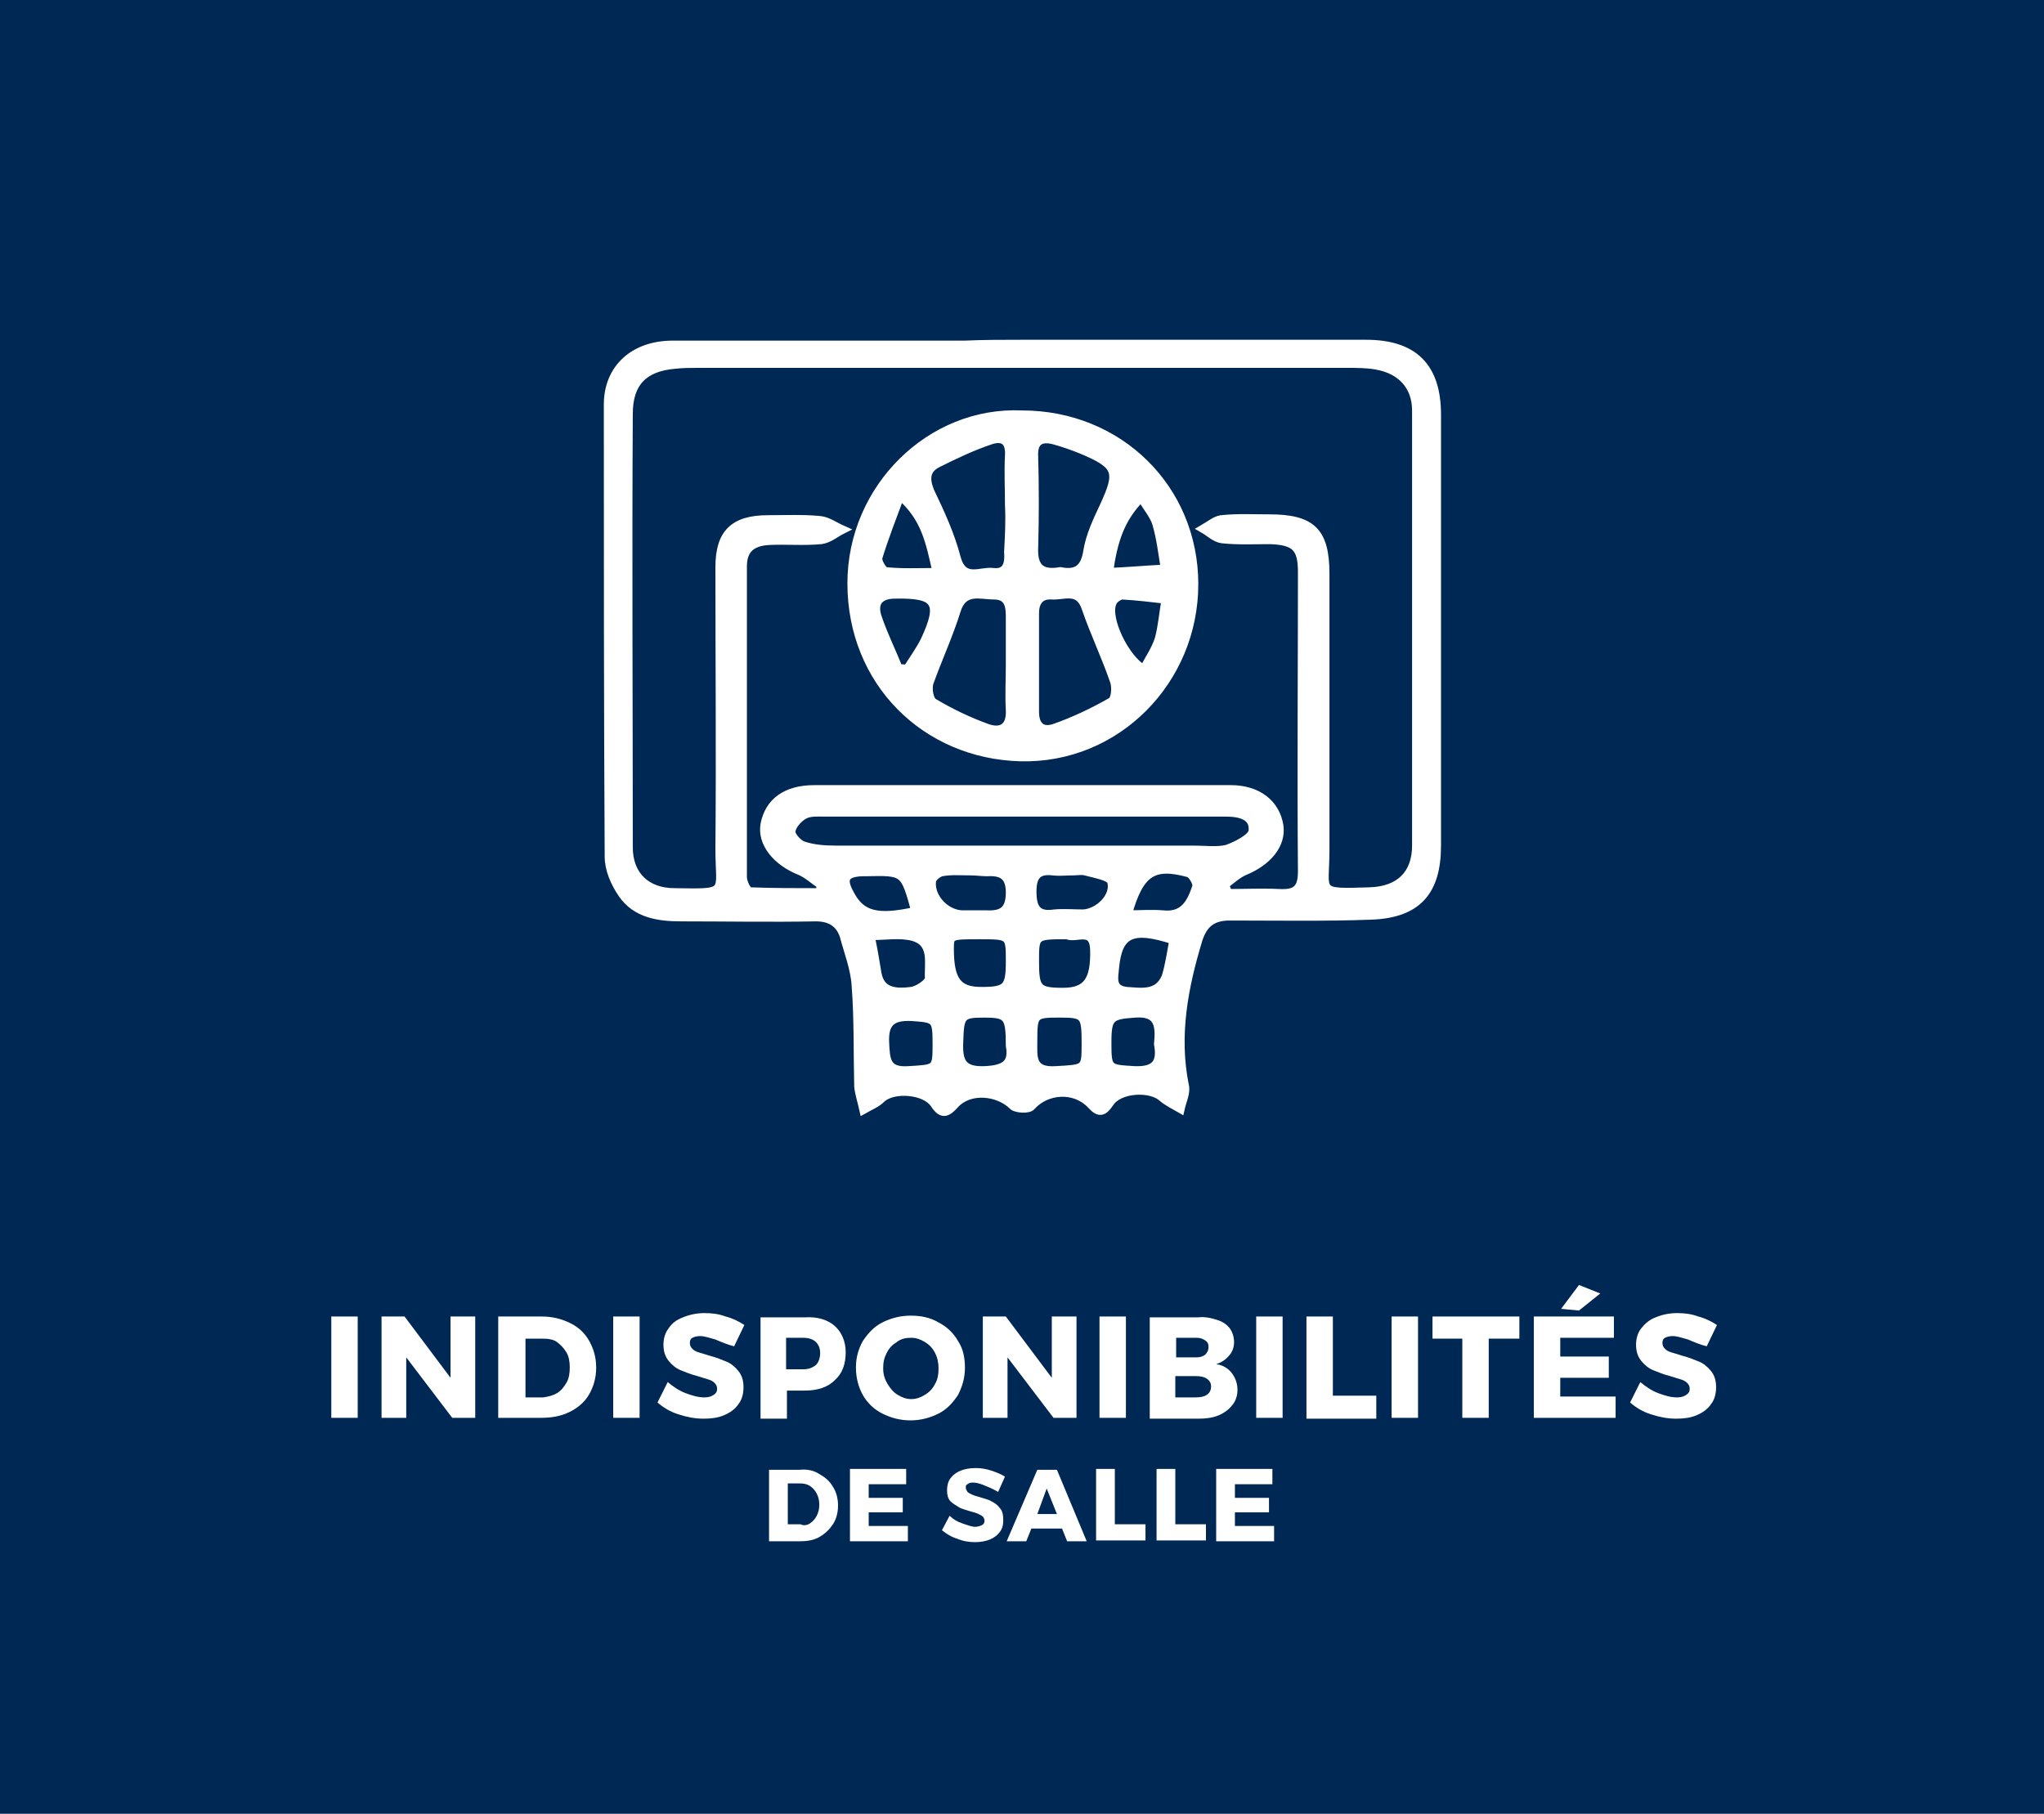 <svg xmlns="http://www.w3.org/2000/svg" xmlns:xlink="http://www.w3.org/1999/xlink" id="Layer_1" x="0px" y="0px" viewBox="0 0 240 213" xml:space="preserve"><rect fill="#002855" width="240" height="213"></rect><g>	<path fill="#FFFFFF" d="M38.9,154.6H42v11.9h-3.1V154.6z"></path>	<path fill="#FFFFFF" d="M52.9,154.6h2.9v11.9h-2.7l-5.4-7.1v7.1h-2.9v-11.9h2.7l5.4,7.2L52.9,154.6z"></path>	<path fill="#FFFFFF" d="M67,155.4c1,0.5,1.7,1.2,2.2,2.1c0.5,0.9,0.8,1.9,0.8,3.1s-0.3,2.2-0.8,3.1c-0.5,0.9-1.3,1.6-2.3,2.1  c-1,0.5-2.1,0.7-3.4,0.7h-5v-11.9h5.1C64.9,154.6,66,154.9,67,155.4z M65.4,163.6c0.5-0.3,0.8-0.7,1.1-1.2c0.3-0.5,0.4-1.1,0.4-1.8  c0-0.7-0.1-1.3-0.4-1.8c-0.3-0.5-0.7-0.9-1.1-1.2s-1-0.4-1.7-0.4h-2v6.9h2.1C64.4,164,64.9,163.9,65.4,163.6z"></path>	<path fill="#FFFFFF" d="M72,154.6h3.1v11.9H72V154.6z"></path>	<path fill="#FFFFFF" d="M84,157.3c-0.7-0.2-1.3-0.4-1.8-0.4c-0.4,0-0.7,0.1-0.9,0.2c-0.2,0.1-0.3,0.3-0.3,0.6  c0,0.3,0.1,0.5,0.3,0.7c0.2,0.2,0.4,0.3,0.7,0.4s0.7,0.2,1.3,0.4c0.8,0.2,1.5,0.5,2,0.7c0.5,0.2,1,0.6,1.4,1.1s0.6,1.1,0.6,1.9  c0,0.8-0.2,1.5-0.6,2c-0.4,0.6-1,1-1.7,1.3s-1.5,0.4-2.4,0.4c-1,0-2-0.2-2.9-0.5c-1-0.3-1.8-0.8-2.5-1.4l1.2-2.4  c0.6,0.5,1.3,1,2.1,1.3c0.8,0.3,1.5,0.5,2.2,0.5c0.5,0,0.8-0.1,1.1-0.3c0.3-0.2,0.4-0.4,0.4-0.7c0-0.3-0.1-0.5-0.3-0.7  c-0.2-0.2-0.4-0.3-0.7-0.4s-0.7-0.2-1.3-0.4c-0.8-0.2-1.5-0.5-2-0.7c-0.5-0.2-1-0.6-1.4-1.1c-0.4-0.5-0.6-1.1-0.6-1.9  c0-0.7,0.2-1.4,0.6-1.9c0.4-0.6,0.9-1,1.7-1.3c0.7-0.3,1.6-0.5,2.5-0.5c0.9,0,1.7,0.1,2.5,0.4c0.8,0.2,1.6,0.6,2.2,1l-1.2,2.5  C85.4,157.9,84.7,157.6,84,157.3z"></path>	<path fill="#FFFFFF" d="M98,155.7c0.8,0.7,1.3,1.8,1.3,3.1c0,1.4-0.4,2.5-1.3,3.3c-0.8,0.8-2,1.2-3.5,1.2h-2.1v3.3h-3.1v-11.9h5.2  C96,154.6,97.2,155,98,155.7z M95.8,160.3c0.3-0.3,0.5-0.8,0.5-1.4c0-0.6-0.2-1-0.5-1.3c-0.3-0.3-0.8-0.5-1.5-0.5h-2v3.7h2  C95,160.8,95.4,160.6,95.8,160.3z"></path>	<path fill="#FFFFFF" d="M110.2,155.3c1,0.5,1.8,1.3,2.3,2.2c0.6,0.9,0.8,2,0.8,3.1c0,1.2-0.3,2.2-0.8,3.2c-0.6,0.9-1.3,1.7-2.3,2.2  s-2.1,0.8-3.3,0.8s-2.3-0.3-3.3-0.8c-1-0.5-1.8-1.3-2.3-2.2s-0.8-2-0.8-3.2c0-1.2,0.3-2.2,0.8-3.1c0.6-0.9,1.3-1.7,2.3-2.2  c1-0.5,2.1-0.8,3.3-0.8S109.2,154.7,110.2,155.3z M105.3,157.6c-0.5,0.3-0.9,0.7-1.2,1.3s-0.4,1.1-0.4,1.8c0,0.7,0.2,1.3,0.5,1.8  c0.3,0.5,0.7,1,1.2,1.3c0.5,0.3,1,0.5,1.6,0.5s1.1-0.2,1.6-0.5c0.5-0.3,0.9-0.7,1.2-1.3c0.3-0.5,0.4-1.1,0.4-1.8  c0-0.6-0.1-1.2-0.4-1.8s-0.7-1-1.2-1.3c-0.5-0.3-1-0.5-1.6-0.5S105.8,157.2,105.3,157.6z"></path>	<path fill="#FFFFFF" d="M123.5,154.6h2.9v11.9h-2.7l-5.4-7.1v7.1h-2.9v-11.9h2.7l5.4,7.2L123.5,154.6z"></path>	<path fill="#FFFFFF" d="M129.1,154.6h3.1v11.9h-3.1V154.6z"></path>	<path fill="#FFFFFF" d="M142.9,155c0.7,0.2,1.2,0.6,1.5,1s0.5,1,0.5,1.6c0,0.6-0.2,1.2-0.6,1.6c-0.4,0.5-0.9,0.8-1.5,1  c0.8,0.1,1.4,0.5,1.8,1c0.4,0.5,0.7,1.2,0.7,2c0,0.7-0.2,1.3-0.6,1.8c-0.4,0.5-0.9,0.9-1.6,1.2s-1.5,0.4-2.4,0.4H135v-11.9h5.7  C141.5,154.6,142.3,154.8,142.9,155z M141.5,159.1c0.2-0.2,0.4-0.5,0.4-0.9c0-0.4-0.1-0.6-0.4-0.8c-0.3-0.2-0.6-0.3-1-0.3h-2.4v2.3  h2.4C140.9,159.4,141.2,159.3,141.5,159.1z M141.7,163.8c0.3-0.2,0.5-0.5,0.5-1c0-0.4-0.2-0.7-0.5-0.9c-0.3-0.2-0.7-0.3-1.3-0.3  h-2.4v2.5h2.4C141,164.1,141.4,164,141.7,163.8z"></path>	<path fill="#FFFFFF" d="M147.5,154.6h3.1v11.9h-3.1V154.6z"></path>	<path fill="#FFFFFF" d="M153.4,154.6h3.1v9.3h5.1v2.7h-8.2V154.6z"></path>	<path fill="#FFFFFF" d="M163.4,154.6h3.1v11.9h-3.1V154.6z"></path>	<path fill="#FFFFFF" d="M168.2,154.6h10.2v2.6h-3.6v9.3h-3.1v-9.3h-3.5V154.6z"></path>	<path fill="#FFFFFF" d="M180.1,154.6h9.4v2.5h-6.3v2.2h5.7v2.5l-5.7,0v2.2h6.5v2.5h-9.6V154.6z M185.4,150.9l2.5,1l-2.5,2l-2.1-0.2  L185.4,150.9z"></path>	<path fill="#FFFFFF" d="M198.2,157.3c-0.7-0.2-1.3-0.4-1.8-0.4c-0.4,0-0.7,0.1-0.9,0.2c-0.2,0.1-0.3,0.3-0.3,0.6  c0,0.3,0.1,0.5,0.3,0.7c0.2,0.2,0.4,0.3,0.7,0.4s0.7,0.2,1.3,0.4c0.8,0.2,1.5,0.5,2,0.7c0.5,0.2,1,0.6,1.4,1.1  c0.4,0.5,0.6,1.1,0.6,1.9c0,0.8-0.2,1.5-0.6,2c-0.4,0.6-1,1-1.7,1.3s-1.5,0.4-2.4,0.4c-1,0-2-0.2-2.9-0.5c-1-0.3-1.8-0.8-2.5-1.4  l1.2-2.4c0.6,0.5,1.3,1,2.1,1.3c0.8,0.3,1.5,0.5,2.2,0.5c0.5,0,0.8-0.1,1.1-0.3c0.3-0.2,0.4-0.4,0.4-0.7c0-0.3-0.1-0.5-0.3-0.7  c-0.2-0.2-0.4-0.3-0.7-0.4s-0.7-0.2-1.3-0.4c-0.8-0.2-1.5-0.5-2-0.7c-0.5-0.2-1-0.6-1.4-1.1c-0.4-0.5-0.6-1.1-0.6-1.9  c0-0.7,0.2-1.4,0.6-1.9s0.9-1,1.7-1.3c0.7-0.3,1.6-0.5,2.5-0.5c0.9,0,1.7,0.1,2.5,0.4c0.8,0.2,1.6,0.6,2.2,1l-1.2,2.5  C199.6,157.9,198.9,157.6,198.2,157.3z"></path>	<path fill="#FFFFFF" d="M96.2,173.1c0.7,0.4,1.2,0.8,1.6,1.5c0.4,0.6,0.6,1.4,0.6,2.2s-0.2,1.6-0.6,2.2c-0.4,0.6-0.9,1.1-1.6,1.5  c-0.7,0.4-1.5,0.5-2.4,0.5h-3.5v-8.4h3.6C94.8,172.5,95.6,172.7,96.2,173.1z M95.1,178.9c0.3-0.2,0.6-0.5,0.8-0.9  c0.2-0.4,0.3-0.8,0.3-1.3c0-0.5-0.1-0.9-0.3-1.3c-0.2-0.4-0.5-0.7-0.8-0.9c-0.3-0.2-0.7-0.3-1.2-0.3h-1.4v4.8H94  C94.4,179.2,94.8,179.1,95.1,178.9z"></path>	<path fill="#FFFFFF" d="M99.8,172.5h6.6v1.8H102v1.6h4v1.7l-4,0v1.6h4.6v1.8h-6.8V172.5z"></path>	<path fill="#FFFFFF" d="M115.5,174.4c-0.5-0.2-0.9-0.3-1.3-0.3c-0.3,0-0.5,0.1-0.6,0.2c-0.2,0.1-0.2,0.2-0.2,0.4  c0,0.2,0.1,0.3,0.2,0.5c0.1,0.1,0.3,0.2,0.5,0.3c0.2,0.1,0.5,0.2,0.9,0.3c0.6,0.2,1.1,0.3,1.4,0.5c0.4,0.2,0.7,0.4,1,0.8  c0.3,0.3,0.4,0.8,0.4,1.4c0,0.6-0.1,1-0.4,1.4c-0.3,0.4-0.7,0.7-1.2,0.9s-1.1,0.3-1.7,0.3c-0.7,0-1.4-0.1-2.1-0.4  c-0.7-0.2-1.3-0.6-1.8-1l0.9-1.7c0.4,0.4,0.9,0.7,1.5,0.9c0.6,0.2,1.1,0.4,1.5,0.4c0.3,0,0.6-0.1,0.8-0.2c0.2-0.1,0.3-0.3,0.3-0.5  c0-0.2-0.1-0.4-0.2-0.5c-0.1-0.1-0.3-0.2-0.5-0.3s-0.5-0.2-0.9-0.3c-0.6-0.2-1.1-0.3-1.4-0.5s-0.7-0.4-1-0.7s-0.4-0.8-0.4-1.3  c0-0.5,0.1-1,0.4-1.4c0.3-0.4,0.7-0.7,1.2-0.9s1.1-0.3,1.8-0.3c0.6,0,1.2,0.1,1.8,0.3c0.6,0.2,1.1,0.4,1.6,0.7l-0.8,1.8  C116.5,174.8,116,174.6,115.5,174.4z"></path>	<path fill="#FFFFFF" d="M125.3,181l-0.6-1.5h-3.6l-0.6,1.5h-2.3l3.6-8.4h2.3l3.5,8.4H125.3z M121.8,177.8h2.3l-1.2-3L121.8,177.8z"></path>	<path fill="#FFFFFF" d="M128.7,172.5h2.2v6.5h3.6v1.9h-5.8V172.5z"></path>	<path fill="#FFFFFF" d="M135.8,172.5h2.2v6.5h3.6v1.9h-5.8V172.5z"></path>	<path fill="#FFFFFF" d="M142.8,172.5h6.6v1.8H145v1.6h4v1.7l-4,0v1.6h4.6v1.8h-6.8V172.5z"></path></g><g>	<path fill="#FFFFFF" stroke="#FFFFFF" stroke-miterlimit="10" d="M120,40.4c13.5,0,26.9,0,40.4,0c5.6,0,8.3,2.7,8.3,8.3  c0,16.9,0,33.8,0,50.6c0,5.4-2.3,8-7.7,8.2c-5.5,0.2-11,0.1-16.6,0.1c-2.1,0-3.1,0.9-3.7,2.7c-1.7,5.6-2.8,11.3-1.6,17.2  c0.2,0.8-0.3,1.8-0.5,2.7c-0.7-0.4-1.5-0.8-2.1-1.3c-1.4-1.3-5.1-1.1-6.2,0.6c-0.8,1.2-1.3,1.2-2.2,0.2c-1.9-2-5.2-1.8-7,0.2  c-0.3,0.4-1.7,0.3-2.1,0c-1.8-1.8-5.2-2.1-6.9-0.2c-0.9,1-1.5,1.3-2.4-0.1c-1.1-1.6-4.8-1.9-6.2-0.6c-0.6,0.6-1.4,0.9-2.1,1.3  c-0.2-0.9-0.5-1.8-0.6-2.7c-0.1-3.9,0-7.9-0.3-11.8c-0.1-2-0.9-4-1.4-5.9c-0.5-1.5-1.6-2.2-3.3-2.2c-5.3,0.1-10.6,0-15.8,0  c-2.7,0-5.3-0.4-6.9-2.7c-0.9-1.3-1.6-2.9-1.6-4.4c-0.1-17.7-0.1-35.4-0.1-53.1c0-4.2,3-7,7.6-7c11.4,0,22.9,0,34.3,0  C115.5,40.4,117.8,40.4,120,40.4z M143.8,103.9c0.1,0.3,0.3,0.7,0.4,1c2,0,4-0.1,6,0c2,0.1,2.7-0.5,2.7-2.6  c-0.1-11.7,0-23.4,0-35.1c0-2.9-0.8-3.7-3.8-3.8c-1.9,0-3.7,0.1-5.6-0.1c-0.8-0.1-1.5-0.8-2.2-1.2c0.7-0.4,1.4-1,2.1-1.1  c1.9-0.2,3.7-0.1,5.6-0.1c5,0,6.6,1.5,6.6,6.5c0,10.8,0,21.6,0,32.4c0,5.1-1.2,5.1,5.2,4.9c3.5-0.1,5.5-2,5.5-5.4  c0-17,0-34.1,0-51.1c0-2.9-1.8-4.8-4.7-5.3c-1.1-0.2-2.3-0.2-3.4-0.2c-25.4,0-50.8,0-76.2,0c-0.9,0-1.8,0-2.7,0.1  c-3.7,0.3-5.5,2.1-5.5,5.8c-0.1,17,0,33.9,0,50.9c0,3.3,2.1,5.3,5.4,5.3c6.5,0.1,5.3,0.2,5.3-5.1c0.1-11,0-22.1,0-33.1  c0-4,1.7-5.6,5.7-5.6c2,0,4.1-0.1,6.1,0.1c0.9,0.1,1.7,0.7,2.6,1.1c-0.8,0.4-1.6,1.1-2.5,1.2c-2,0.2-4.1,0-6.1,0.1  c-1.8,0.1-3.1,0.8-3.1,3c0,12.2,0,24.4,0,36.5c0,0.6,0.5,1.7,0.9,1.7c2.7,0.1,5.4,0.1,8.1,0.1c0.1-0.3,0.2-0.6,0.2-0.9  c-0.8-0.5-1.5-1.2-2.4-1.6c-2.8-1.1-4.6-3.3-4.2-5.5c0.5-2.6,2.5-4.1,5.8-4.1c16.3,0,32.6,0,48.9,0c3.2,0,5.3,1.7,5.7,4.3  c0.3,2.2-1.4,4.2-4.1,5.3C145.2,102.7,144.5,103.4,143.8,103.9z M120.1,95.4c-7.7,0-15.4,0-23.1,0c-0.9,0-1.9-0.1-2.6,0.3  c-0.7,0.4-1.4,1.2-1.5,1.9c-0.1,0.5,0.8,1.5,1.4,1.7c1.2,0.4,2.5,0.5,3.8,0.5c14,0,28,0,42.1,0c1.3,0,2.7,0.2,3.9-0.1  c1.1-0.4,2.9-1.3,3-2.1c0.2-1.8-1.5-2.2-3.1-2.2c-0.6,0-1.3,0-1.9,0C134.7,95.4,127.4,95.4,120.1,95.4z M115,109.8  c-3.4,0-3.5,0-3.5,1.6c0,3.7,0.9,5,3.7,5c3,0,3.4-0.4,3.4-3.5C118.6,109.8,118.6,109.8,115,109.8z M125.3,109.8  c-3.8,0-3.8,0-3.8,3.1c0,3.2,0.3,3.6,3.3,3.6c2.8,0,3.8-1.3,3.7-5C128.4,108.8,126.3,110.3,125.3,109.8z M126,102.3  c-0.8,0-1.6,0.1-2.4,0c-1.8-0.2-2.4,0.6-2.4,2.4c0,2,0.6,2.9,2.6,2.6c1.1-0.1,2.3,0,3.4,0c1.8-0.1,3.8-2,3.3-3.8  c-0.2-0.6-2-0.9-3.1-1.2C127,102.2,126.5,102.3,126,102.3z M114,102.3C114,102.4,114,102.4,114,102.3c-1.1,0-2.3-0.1-3.4,0.1  c-0.5,0.1-1.2,0.7-1.2,1.1c-0.2,1.9,1.6,3.8,3.5,3.9c1,0,1.9,0,2.9,0c1.9,0.1,2.8-0.5,2.8-2.6c0-2-1-2.5-2.7-2.4  C115.3,102.4,114.6,102.3,114,102.3z M137.8,110.4c-4.9-1.6-6.5-0.8-6.9,3.2c-0.1,1.2-0.5,2.6,1.4,2.8c1.7,0.1,3.7,0.5,4.6-1.7  C137.3,113.4,137.5,112,137.8,110.4z M102.2,109.9c0.4,1.9,0.6,3.2,0.8,4.4c0.4,2.3,2.3,2.3,4,2.1c0.8-0.1,2.1-1,2.1-1.5  c-0.1-1.8,0.6-4.2-1.9-4.9C105.7,109.6,104,109.9,102.2,109.9z M136,122.6c0.2-2.1,0.1-3.8-2.7-3.6c-2.9,0.2-3.3,0.4-3.3,3.4  c0,3.2,0.1,3.1,3.2,3.3C135.7,125.8,136.4,124.8,136,122.6z M127.5,122.7c0-3.5-0.1-3.7-3.1-3.7c-3,0-3.1,0.1-3.1,3.2  c0,1.9-0.3,3.7,2.7,3.5C127.4,125.5,127.5,125.6,127.5,122.7z M118.6,122.8c0-3.5-0.3-3.8-3.1-3.8c-2.7,0-2.8,0.3-2.9,3.4  c-0.1,2.3,0.4,3.4,3,3.3C117.9,125.6,119,125,118.6,122.8z M110,122.7c0-3.1-0.1-3.1-3-3.3c-2.3-0.1-3.2,0.7-3.1,3  c0.1,2,0.1,3.5,2.8,3.3C109.9,125.5,110,125.6,110,122.7z M132.4,107.4c1.6,0,2.8-0.1,4.1,0c2.6,0.3,3.4-1.5,4-3.3  c0.1-0.4-0.5-1.5-1-1.6C135.4,101.4,133.8,102.4,132.4,107.4z M107.5,107c-1.3-4.7-1.3-4.7-5.8-4.6c-0.2,0-0.3,0-0.5,0  c-2,0.1-2.4,0.8-1.4,2.6C101.1,107.5,103,108,107.5,107z"></path>	<path fill="#FFFFFF" stroke="#FFFFFF" stroke-miterlimit="10" d="M120,48.7c11.4,0,20.2,8.7,20.2,19.9c0,11.3-9.1,20.6-20.4,20.3  c-11.1-0.3-19.8-8.8-19.8-20.4C100,57.3,109.3,48.2,120,48.7z M118.6,78c0-1.8,0-3.6,0-5.3c0-1.3,0-2.8-1.9-2.8  c-1.6,0-3.6-0.8-4.4,1.8c-0.9,2.9-2.2,5.7-3.2,8.5c-0.2,0.7,0,2,0.5,2.3c2,1.2,4.1,2.2,6.3,3c1.7,0.6,2.8-0.1,2.7-2.1  C118.5,81.6,118.6,79.8,118.6,78z M121.5,77.8C121.5,77.8,121.5,77.8,121.5,77.8c0,1.9,0,3.9,0,5.8c0,1.6,0.8,2.4,2.3,1.9  c2.3-0.8,4.6-1.9,6.7-3.1c0.5-0.3,0.6-1.8,0.3-2.5c-1-2.9-2.3-5.6-3.3-8.5c-0.8-2.4-2.6-1.4-4-1.5c-1.4-0.1-2,0.8-2,2.1  C121.5,73.9,121.5,75.9,121.5,77.8z M118.5,59.3c0-1.9-0.1-3.9,0-5.8c0.1-1.7-0.7-2.3-2.2-1.8c-2.1,0.7-4.2,1.7-6.2,2.7  c-1.4,0.7-1.5,1.8-0.9,3.3c1.2,2.5,2.4,5.1,3.1,7.8c0.8,2.9,2.8,1.5,4.3,1.7c1.7,0.2,1.9-1.1,1.8-2.4  C118.5,62.9,118.6,61.1,118.5,59.3z M124.5,67.1c2,0.4,2.9-0.4,3.2-2.4c0.3-1.8,1.1-3.5,1.9-5.2c1.9-4.1,1.7-4.9-2.6-6.7  c-1-0.4-2.1-0.8-3.2-1.1c-1.5-0.4-2.5,0-2.4,1.9c0.1,3.6,0.1,7.1,0,10.7C121.3,66.6,122.2,67.5,124.5,67.1z M105.5,78.5  c0.3,0,0.7,0,1,0.1c0.7-1.1,1.5-2.2,2.1-3.4c2.1-4.5,1.3-5.5-3.5-5.4c-1.9,0-2.6,1-2.1,2.6C103.7,74.5,104.7,76.5,105.5,78.5z   M134.3,78.6c0.6-1.2,1.4-2.3,1.8-3.6c0.4-1.5,0.5-3.1,0.8-4.6c-1.7-0.2-3.4-0.4-5.1-0.5c-0.4,0-1.1,0.5-1.2,0.9  C129.8,72.6,132.1,77.4,134.3,78.6z M105.7,58.2c-1,2.7-1.9,5-2.6,7.3c-0.1,0.4,0.5,1.5,0.9,1.6c1.9,0.2,3.8,0.1,6,0.1  C109.2,63.7,108.7,60.8,105.7,58.2z M130.2,67.2c2.3-0.1,4.5-0.3,6.6-0.4c-0.3-1.8-0.5-3.6-1-5.3c-0.3-1-1.1-1.9-1.8-3.1  C131.5,60.9,130.7,63.6,130.2,67.2z"></path></g></svg>